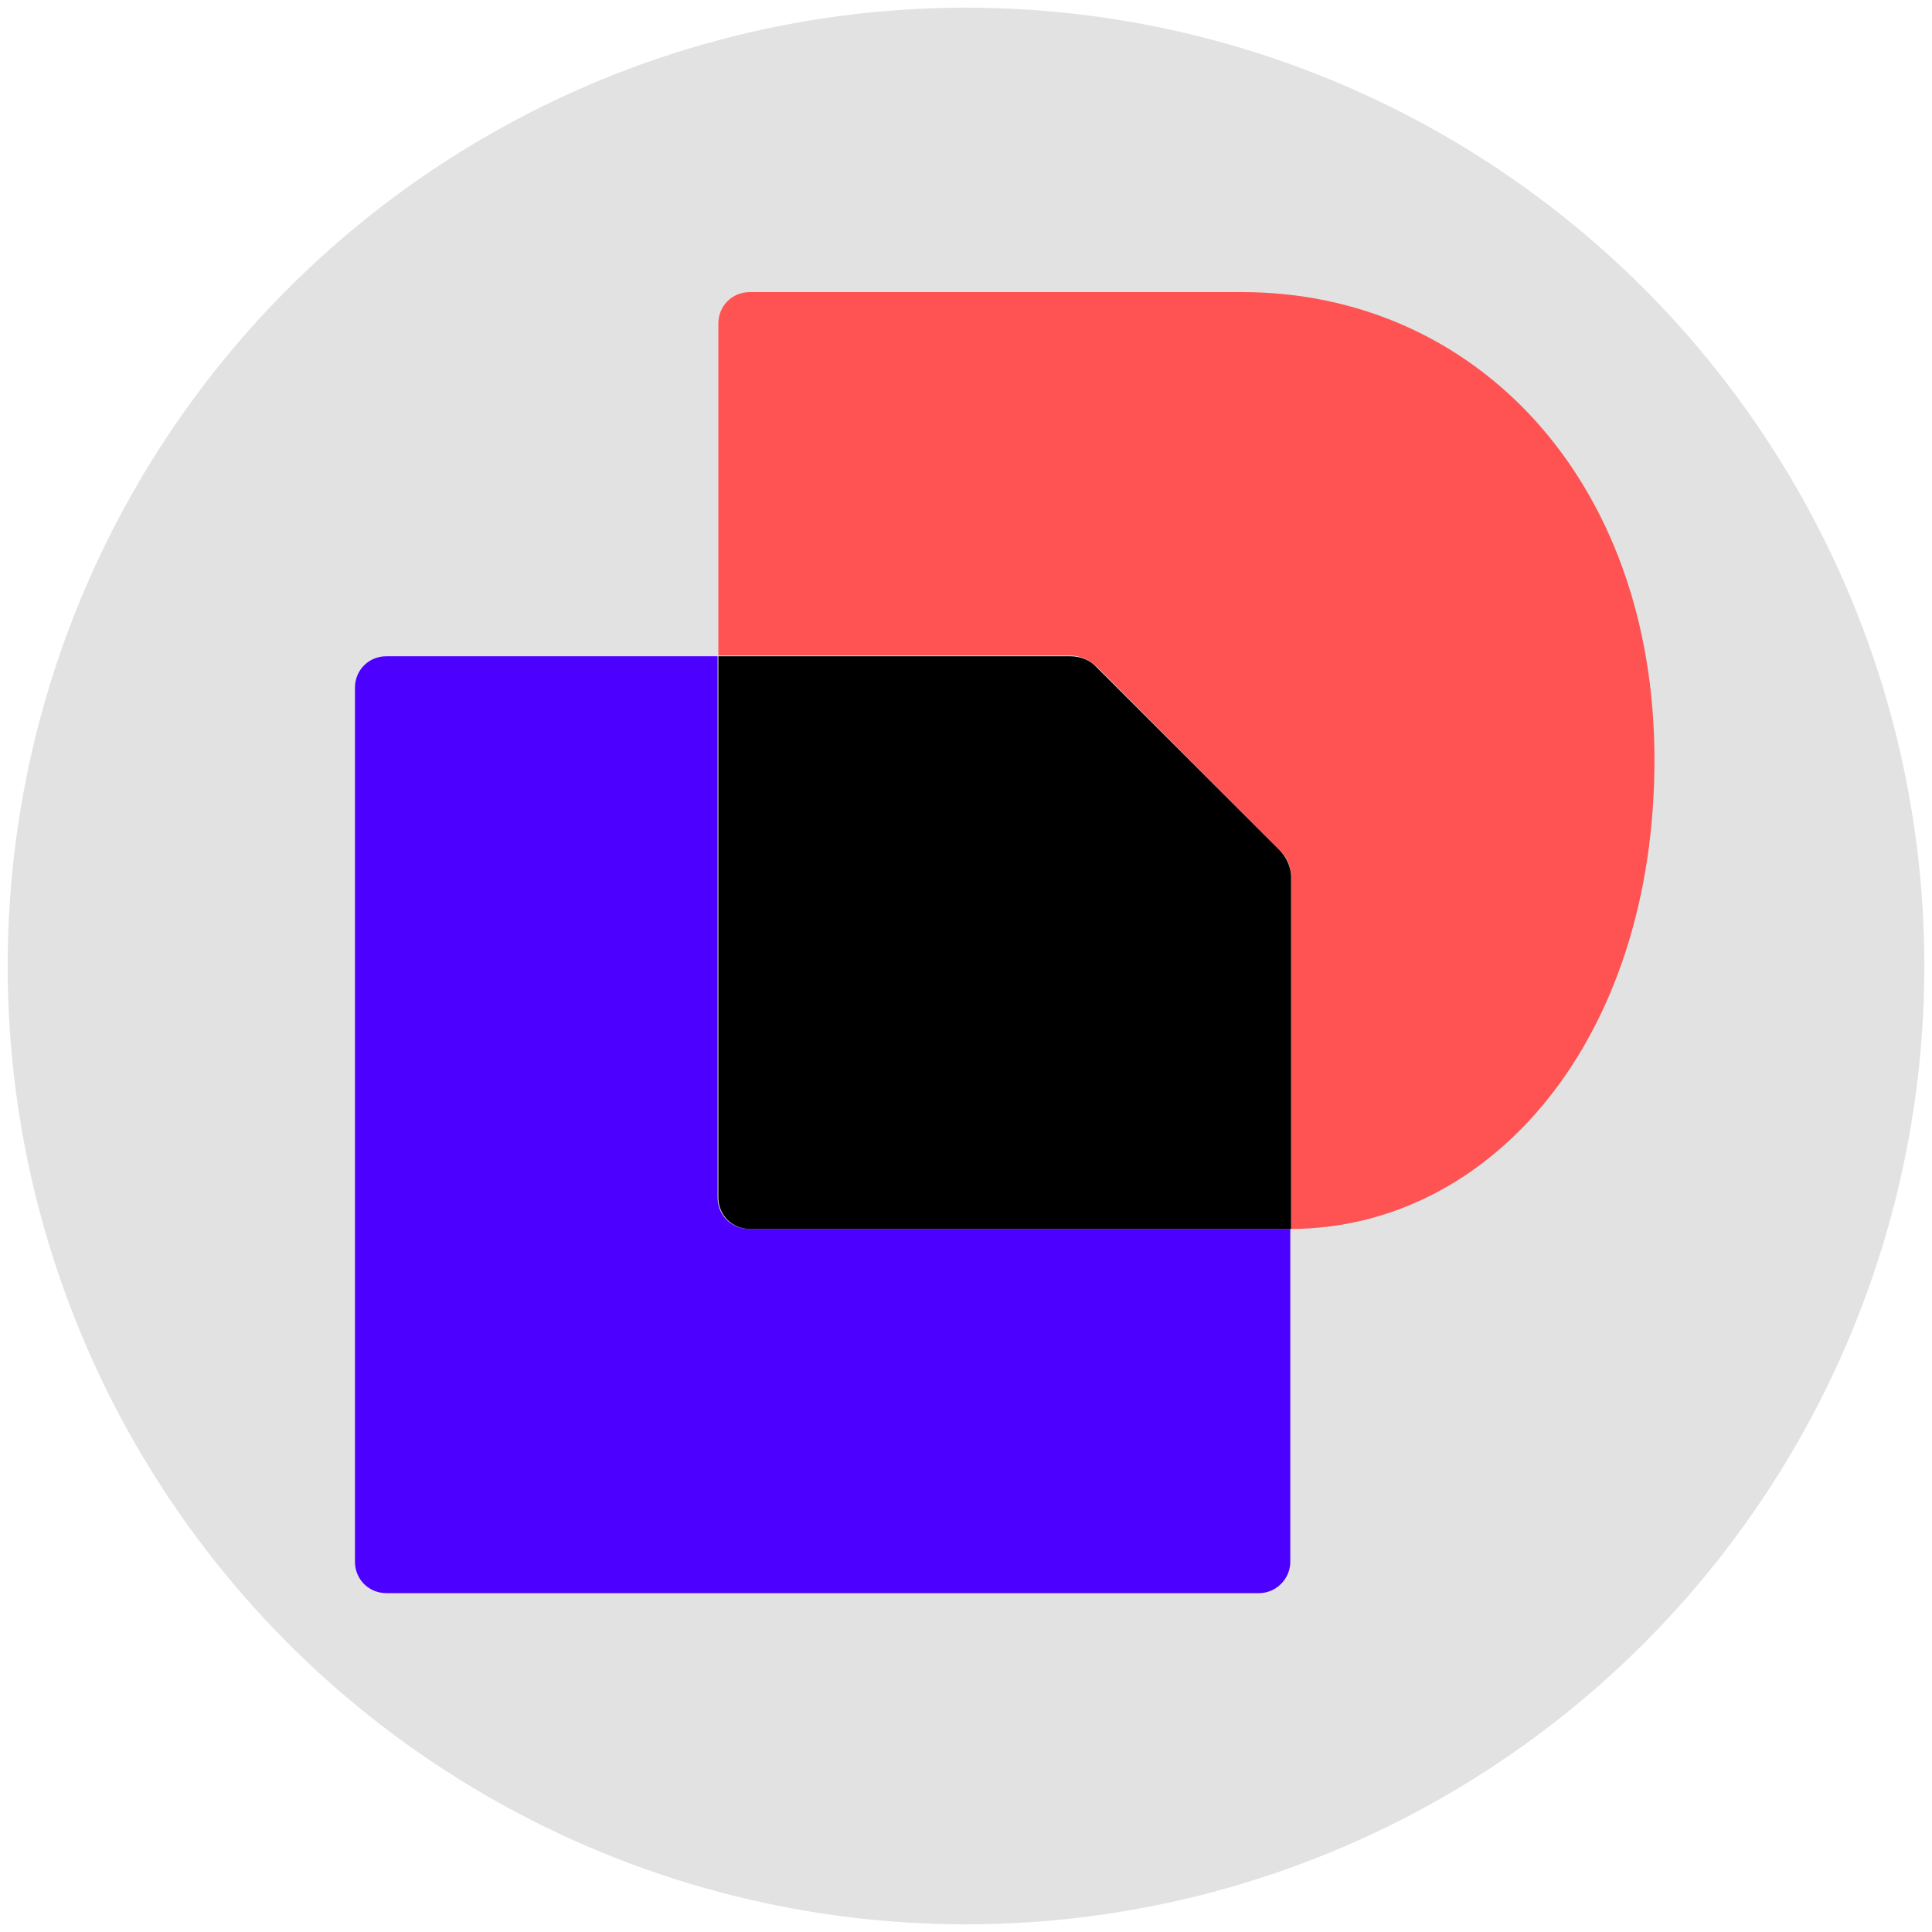 <?xml version="1.0" encoding="UTF-8"?>
<svg xmlns="http://www.w3.org/2000/svg" version="1.1" viewBox="0 0 252 252">
  <defs>
    <style>
      .cls-1 {
        fill: none;
      }

      .cls-2 {
        fill: #e2e2e2;
      }

      .cls-3 {
        fill: #ff5252;
      }

      .cls-4 {
        fill: #4c00ff;
      }
    </style>
  </defs>
  <!-- Generator: Adobe Illustrator 28.6.0, SVG Export Plug-In . SVG Version: 1.2.0 Build 709)  -->
  <g>
    <g id="Layer_1">
      <circle class="cls-1" cx="399.7" cy="177.3" r="13"/>
      <circle class="cls-2" cx="126" cy="126" r="125"/>
      <g id="Layer">
        <path id="Layer-2" data-name="Layer" class="cls-4" d="M168.3,160.3v43.4c0,2.2-1.8,4.1-4.1,4.1H50.4c-2.3,0-4.1-1.8-4.1-4.1v-114c0-2.3,1.8-4.1,4.1-4.1h43.2v70.6c0,2.3,1.8,4.1,4.1,4.1h70.6Z"/>
        <path id="Layer-3" data-name="Layer" class="cls-3" d="M215.8,99.1c0,36.5-21.3,61.1-47.4,61.2v-45.9c0-1.4-.5-2.6-1.5-3.5l-23.8-23.9c-1-.9-2.2-1.5-3.5-1.5h-45.9v-43.3c0-2.3,1.8-4.1,4.1-4.1h64.2c30.4,0,53.8,24.5,53.8,61h0Z"/>
        <path id="Layer-4" data-name="Layer" d="M166.9,110.9c.9.9,1.5,2.2,1.5,3.5v45.9h-70.6c-2.3,0-4.1-1.8-4.1-4.1v-70.6h45.9c1.3,0,2.6.5,3.5,1.5l23.8,23.8Z"/>
      </g>
    </g>
  </g>
</svg>